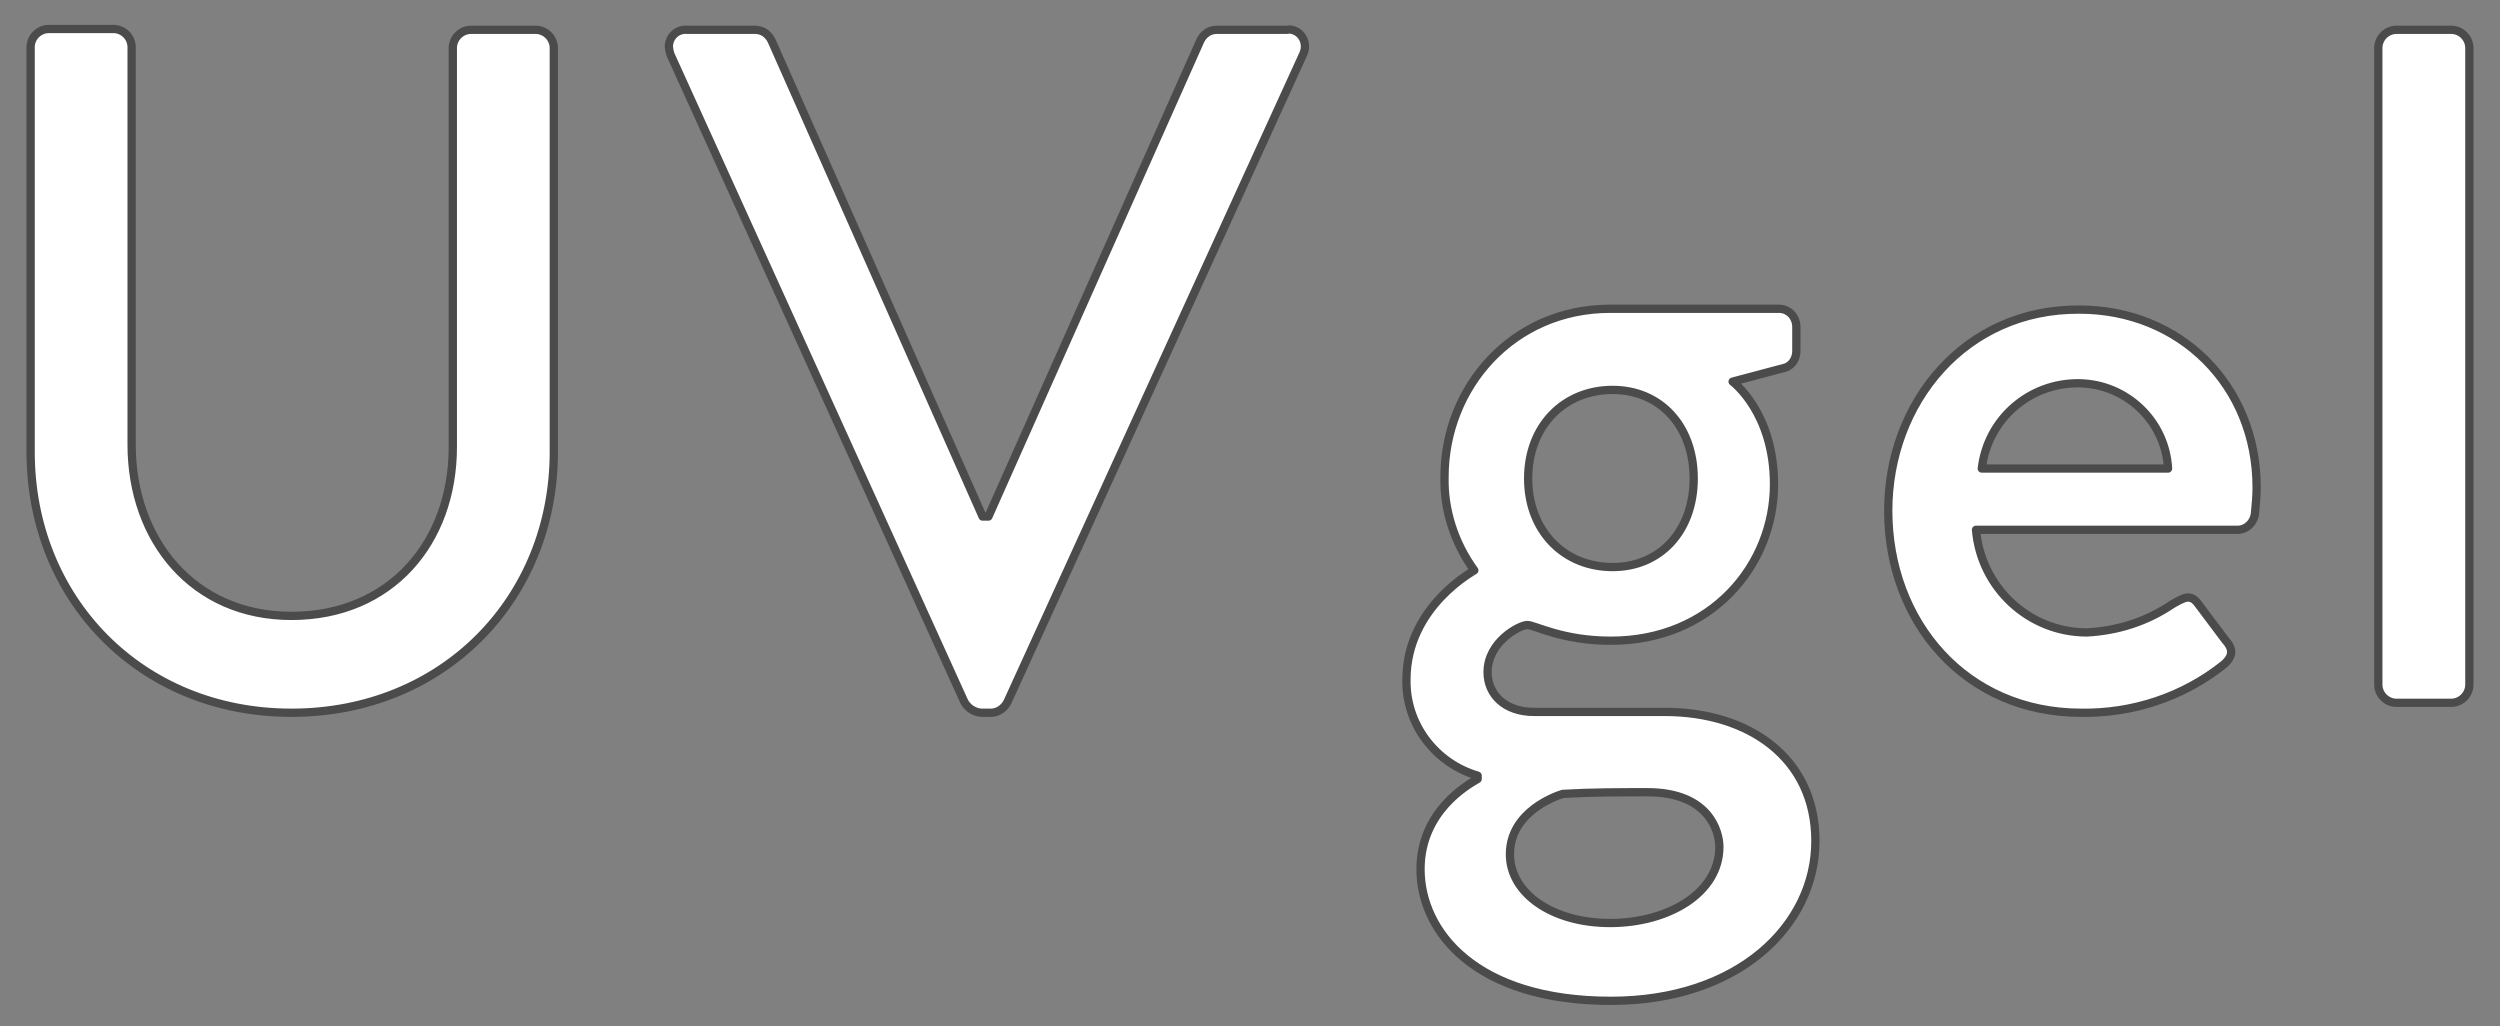 <svg enable-background="new 0 0 302 124" viewBox="0 0 302 124" xmlns="http://www.w3.org/2000/svg"><rect x="0" y="0" width="302" height="124" fill="#808080" stroke="none"/><g fill="#fff"><path d="m3.7 54.6c0 17.7 13.2 31.5 31.5 31.5 18.4 0 31.7-13.8 31.7-31.5v-48.8c0-1.2-1-2.2-2.2-2.2h-7.8c-1.2 0-2.2 1-2.2 2.2v48.2c0 11.5-7.5 20.4-19.5 20.4-11.8 0-19.3-9.1-19.3-20.7v-48c0-1.2-1-2.2-2.2-2.2h-7.8c-1.2 0-2.2 1-2.2 2.2zm112.8 30.2c.4.7 1.1 1.2 2 1.3h1.2c.8 0 1.6-.5 2-1.3l35.7-78.2c.5-1 .2-2.2-.8-2.8-.4-.2-.8-.3-1.1-.2h-8.5c-.9 0-1.6.5-2 1.3l-25.6 57.5h-.7l-25.5-57.5c-.4-.8-1.1-1.3-2-1.3h-8.2c-1.1-.1-2.1.7-2.2 1.9 0 .4.1.8.2 1.1zm53.4-2.7c-.1 5.4 3.5 10.1 8.6 11.6v.4c-1.2.7-6.9 3.9-6.9 10.9 0 7.5 6.6 15.9 23 15.9 15.4 0 24.7-9.1 24.7-19.3 0-10.1-8.1-15.6-18.2-15.6h-15.8c-3.5 0-5.6-2.1-5.6-4.8 0-3.7 3.9-5.7 4.8-5.7s4.2 1.9 10.1 1.9c12.1 0 19.7-9.1 19.7-18.9 0-8.7-5-12.4-5-12.4l6.4-1.7c.8-.3 1.3-1.1 1.3-2v-2.9c0-1.2-.9-2.2-2.1-2.2h-.1-20.3c-11.8 0-20 9.5-20 20.3-.1 4 1.2 8 3.6 11.3.1 0-8.2 4.3-8.2 13.2zm24.9-13.6c-5.9 0-10.2-4.4-10.2-10.7s4.3-10.7 10.2-10.7c5.8 0 9.8 4.4 9.8 10.7s-4 10.7-9.8 10.7zm-12.4 34.7c0-5.2 5.7-7.1 6.4-7.3 3.4-.2 6.9-.2 10.2-.2 7.5 0 8.7 4.8 8.7 6.6 0 5.6-6.2 9.2-13.2 9.2s-12.1-3.6-12.1-8.3zm45.7-41.5c0 13.4 9.3 24.4 23.3 24.4 6.2.1 12.3-1.9 17.2-5.8 1.4-1.2 1-2.1.2-3l-3.3-4.4c-.9-1.2-1.7-.7-3.1.1-3.1 2.1-6.6 3.2-10.3 3.4-7 0-12.8-5.4-13.4-12.4h31.6c1.1 0 2-.9 2.1-2 .1-1 .2-2.1.2-3.1 0-12.4-9.3-21.5-21.4-21.5-13.8-.1-23.1 11.2-23.1 24.3zm11.3-5.1c.7-6 5.8-10.4 11.8-10.3 5.7.1 10.4 4.6 10.7 10.3zm47.9 26.1c0 1.2 1 2.2 2.2 2.2h6.6c1.2 0 2.2-1 2.2-2.2v-76.9c0-1.2-1-2.2-2.2-2.2h-6.6c-1.2 0-2.2 1-2.2 2.2z"/><path d="m3.7 54.6c0 17.7 13.2 31.5 31.5 31.5 18.4 0 31.7-13.8 31.7-31.5v-48.8c0-1.2-1-2.2-2.2-2.2h-7.8c-1.2 0-2.2 1-2.2 2.2v48.2c0 11.5-7.5 20.4-19.5 20.4-11.8 0-19.3-9.1-19.3-20.7v-48c0-1.2-1-2.2-2.2-2.2h-7.8c-1.2 0-2.2 1-2.2 2.2zm112.8 30.2c.4.7 1.1 1.2 2 1.3h1.2c.8 0 1.6-.5 2-1.3l35.7-78.2c.5-1 .2-2.2-.8-2.8-.4-.2-.8-.3-1.1-.2h-8.5c-.9 0-1.6.5-2 1.3l-25.6 57.5h-.7l-25.5-57.5c-.4-.8-1.1-1.3-2-1.3h-8.2c-1.1-.1-2.1.7-2.2 1.9 0 .4.1.8.2 1.1zm53.4-2.7c-.1 5.4 3.5 10.1 8.6 11.6v.4c-1.2.7-6.9 3.9-6.9 10.9 0 7.5 6.6 15.9 23 15.9 15.4 0 24.7-9.1 24.7-19.3 0-10.1-8.1-15.6-18.2-15.6h-15.8c-3.5 0-5.6-2.1-5.6-4.8 0-3.7 3.9-5.7 4.8-5.7s4.2 1.9 10.1 1.9c12.1 0 19.7-9.1 19.7-18.9 0-8.7-5-12.4-5-12.4l6.4-1.7c.8-.3 1.3-1.1 1.3-2v-2.9c0-1.2-.9-2.2-2.1-2.2h-.1-20.3c-11.8 0-20 9.5-20 20.3-.1 4 1.2 8 3.6 11.3.1 0-8.2 4.3-8.2 13.2zm24.9-13.6c-5.9 0-10.2-4.4-10.2-10.7s4.3-10.7 10.2-10.7c5.8 0 9.8 4.4 9.8 10.7s-4 10.7-9.8 10.7zm-12.4 34.7c0-5.2 5.7-7.1 6.4-7.3 3.4-.2 6.9-.2 10.2-.2 7.5 0 8.7 4.8 8.7 6.6 0 5.6-6.2 9.2-13.2 9.2s-12.1-3.6-12.1-8.3zm45.7-41.5c0 13.4 9.3 24.4 23.3 24.4 6.2.1 12.3-1.9 17.2-5.8 1.4-1.2 1-2.1.2-3l-3.3-4.4c-.9-1.2-1.7-.7-3.1.1-3.1 2.1-6.6 3.2-10.3 3.4-7 0-12.8-5.4-13.4-12.4h31.6c1.1 0 2-.9 2.1-2 .1-1 .2-2.1.2-3.1 0-12.4-9.3-21.5-21.4-21.5-13.8-.1-23.1 11.2-23.1 24.3zm11.3-5.1c.7-6 5.8-10.4 11.8-10.3 5.7.1 10.4 4.6 10.7 10.3zm47.9 26.1c0 1.2 1 2.2 2.2 2.2h6.6c1.2 0 2.2-1 2.2-2.2v-76.9c0-1.2-1-2.2-2.2-2.2h-6.6c-1.2 0-2.2 1-2.2 2.2z" stroke="#4b4b4b" stroke-linejoin="round"/></g></svg>